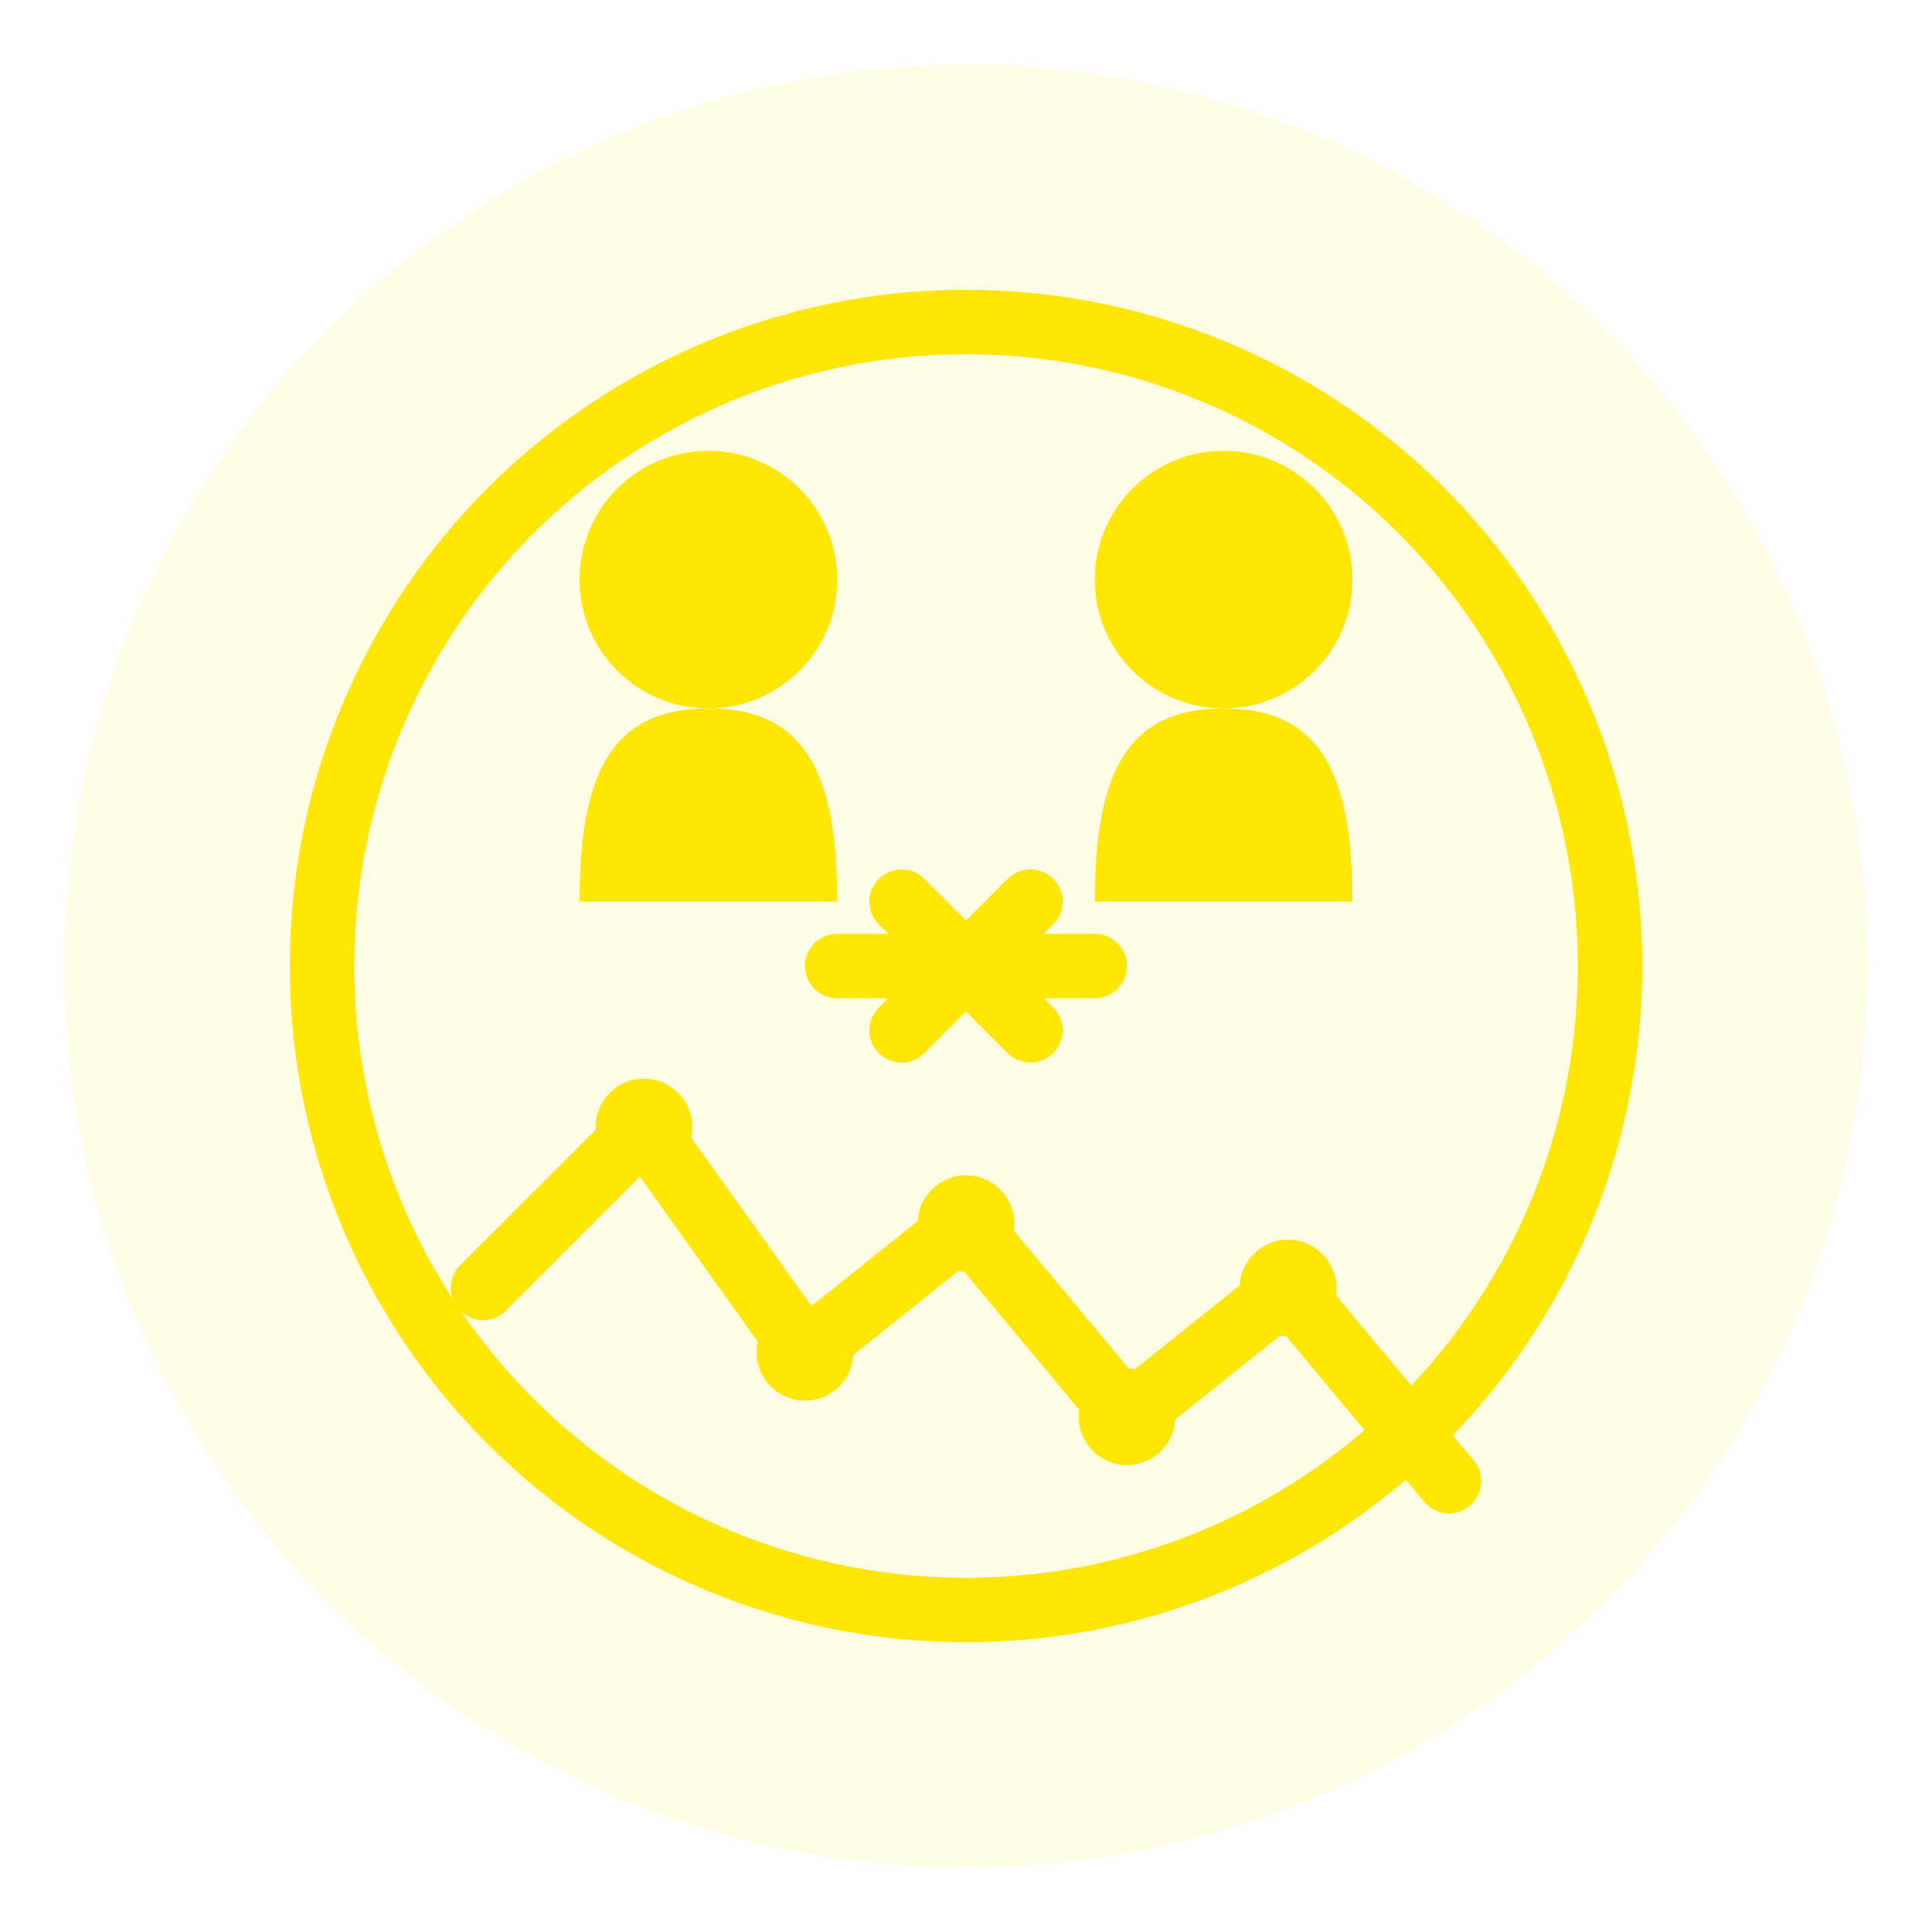 <svg width="60" height="60" viewBox="0 0 60 60" fill="none" xmlns="http://www.w3.org/2000/svg">
  <circle cx="30" cy="30" r="28" fill="#ffe603" opacity="0.1"/>
  <circle cx="30" cy="30" r="20" fill="none" stroke="#ffe603" stroke-width="2"/>
  
  <!-- Business people -->
  <circle cx="22" cy="18" r="4" fill="#ffe603"/>
  <circle cx="38" cy="18" r="4" fill="#ffe603"/>
  <path d="M18 28 C18 24 19 22 22 22 C25 22 26 24 26 28" fill="#ffe603"/>
  <path d="M34 28 C34 24 35 22 38 22 C41 22 42 24 42 28" fill="#ffe603"/>
  
  <!-- Handshake/connection -->
  <path d="M26 30 L34 30 M28 28 L32 32 M28 32 L32 28" stroke="#ffe603" stroke-width="2" stroke-linecap="round"/>
  
  <!-- Strategy elements -->
  <path d="M15 40 L20 35 L25 42 L30 38 L35 44 L40 40 L45 46" stroke="#ffe603" stroke-width="2" fill="none" stroke-linecap="round" stroke-linejoin="round"/>
  <circle cx="20" cy="35" r="1.5" fill="#ffe603"/>
  <circle cx="25" cy="42" r="1.5" fill="#ffe603"/>
  <circle cx="30" cy="38" r="1.5" fill="#ffe603"/>
  <circle cx="35" cy="44" r="1.5" fill="#ffe603"/>
  <circle cx="40" cy="40" r="1.5" fill="#ffe603"/>
</svg>
